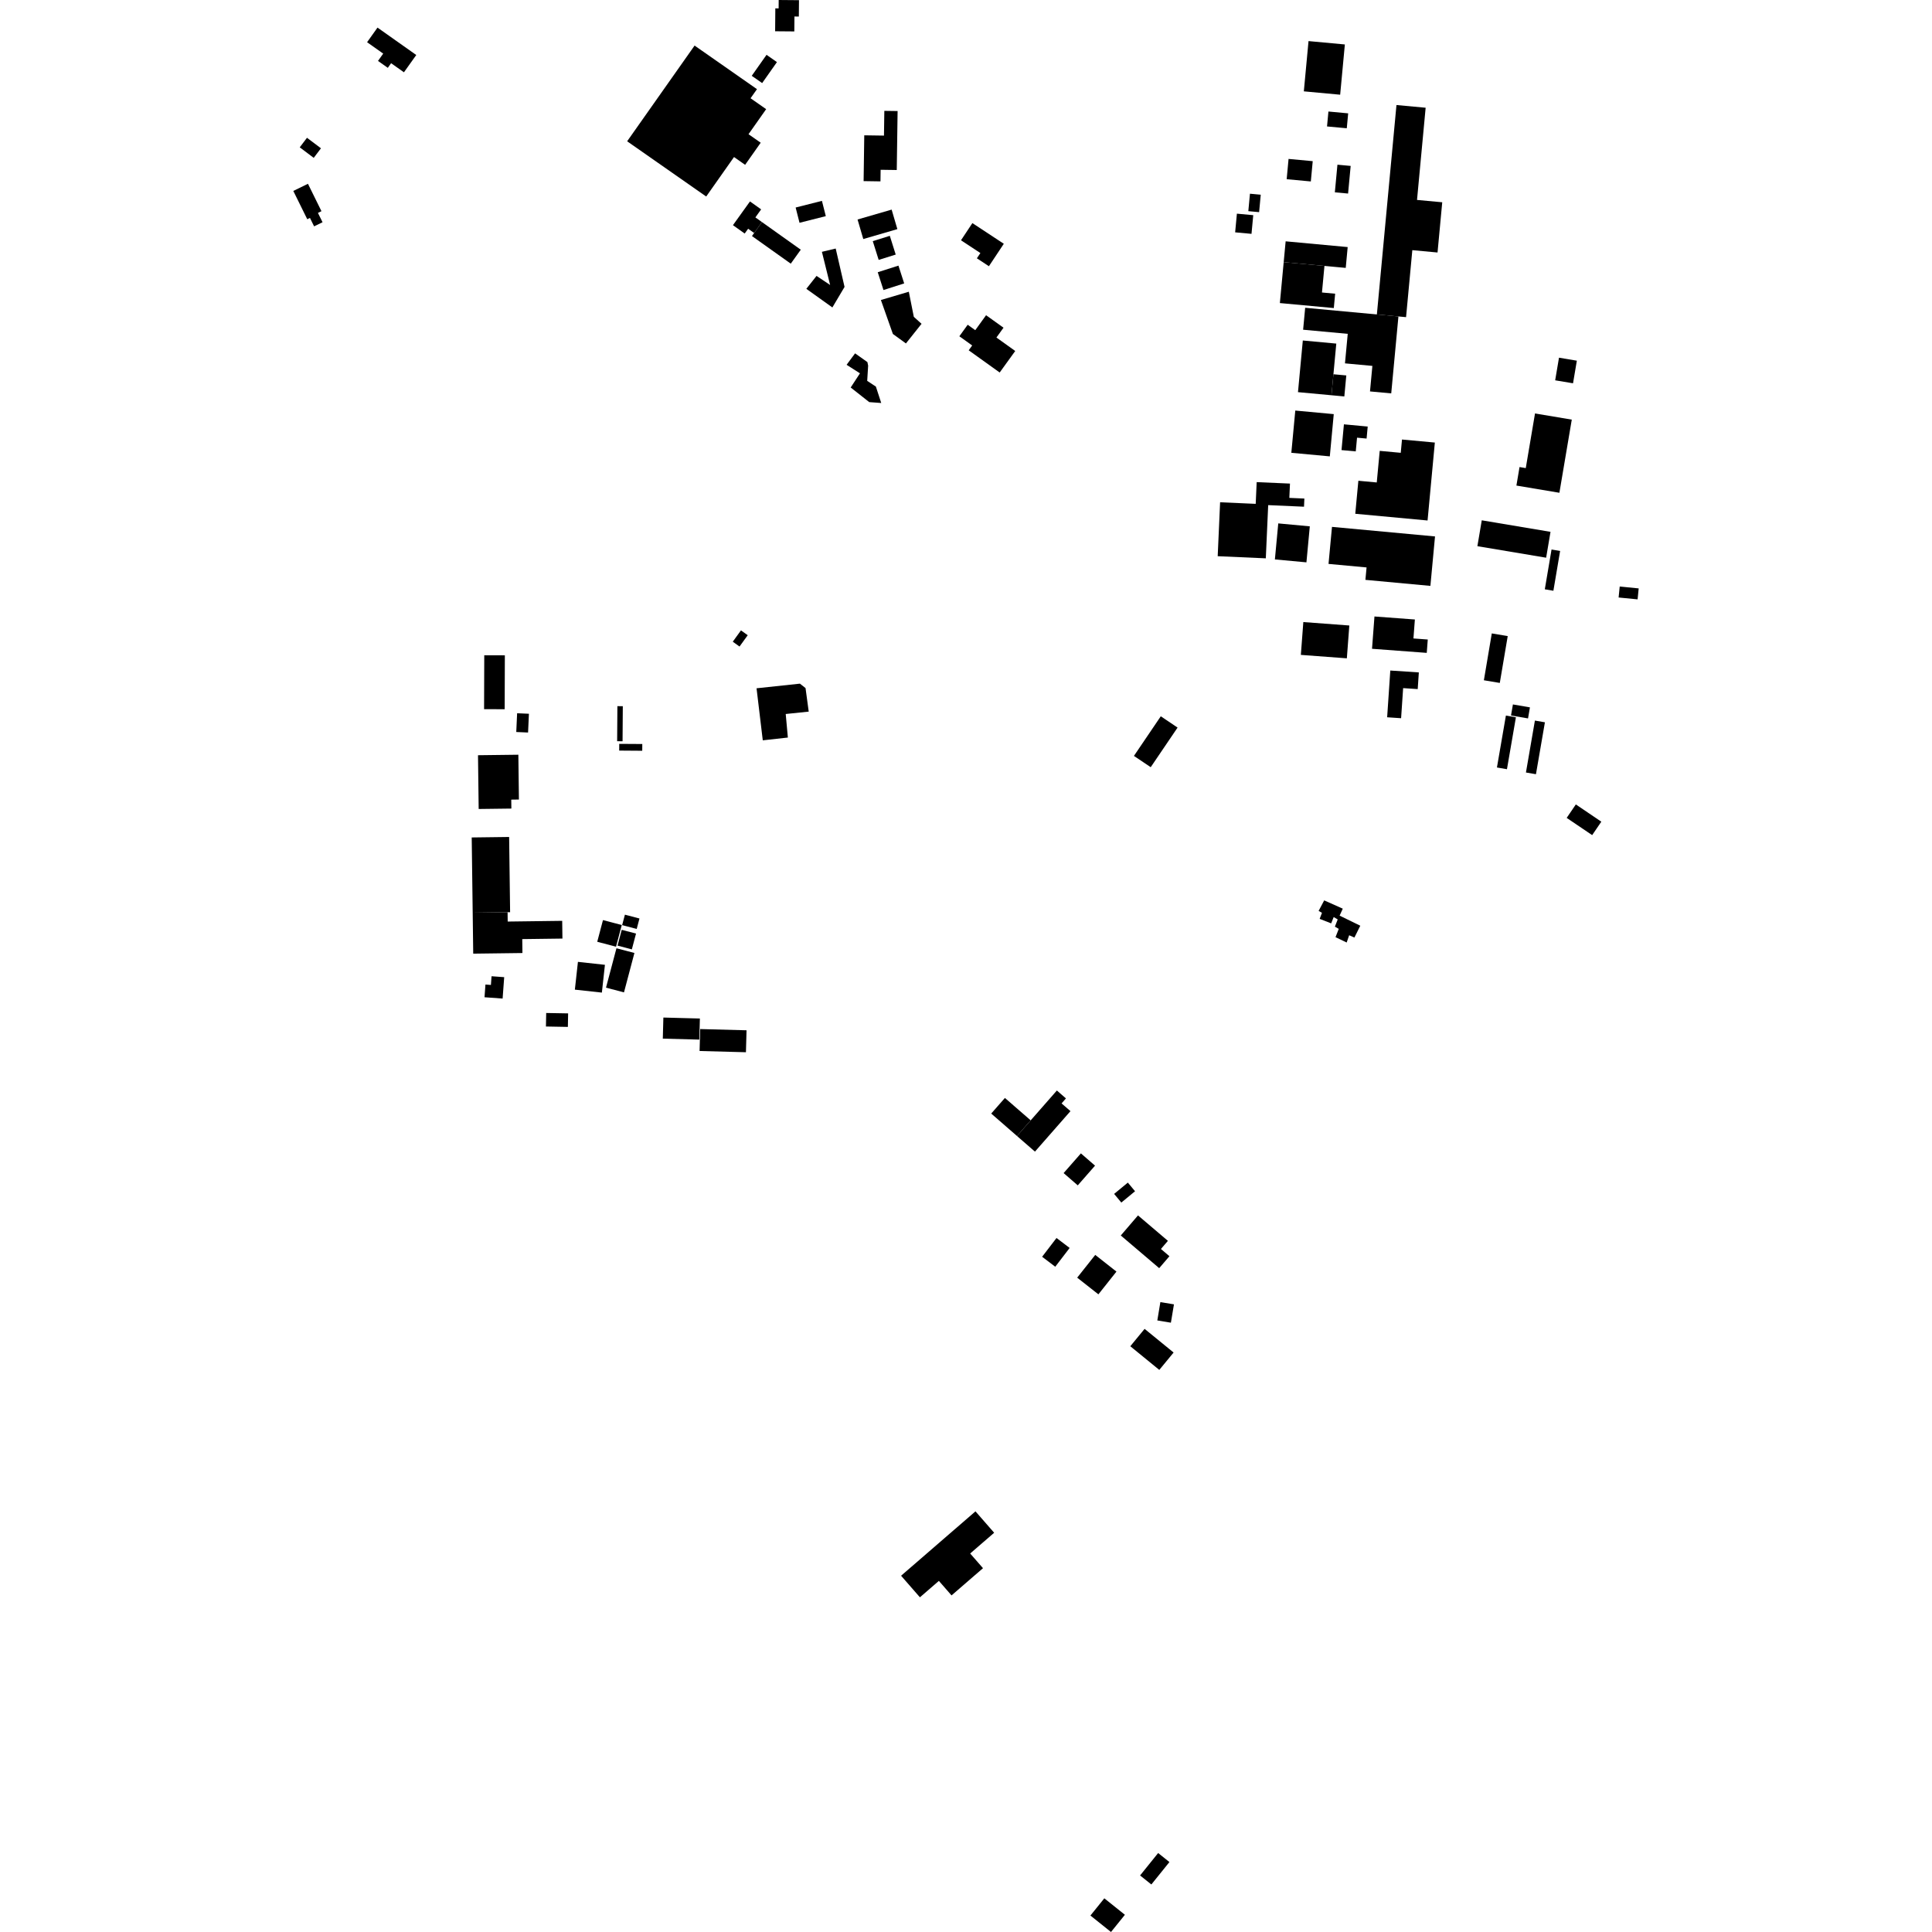 <?xml version="1.0" encoding="utf-8" standalone="no"?>
<!DOCTYPE svg PUBLIC "-//W3C//DTD SVG 1.1//EN"
  "http://www.w3.org/Graphics/SVG/1.1/DTD/svg11.dtd">
<!-- Created with matplotlib (https://matplotlib.org/) -->
<svg height="288pt" version="1.1" viewBox="0 0 288 288" width="288pt" xmlns="http://www.w3.org/2000/svg" xmlns:xlink="http://www.w3.org/1999/xlink">
 <defs>
  <style type="text/css">
*{stroke-linecap:butt;stroke-linejoin:round;}
  </style>
 </defs>
 <g id="figure_1">
  <g id="patch_1">
   <path d="M 0 288 
L 288 288 
L 288 0 
L 0 0 
z
" style="fill:none;opacity:0;"/>
  </g>
  <g id="axes_1">
   <g id="PatchCollection_1">
    <path clip-path="url(#p0410f52648)" d="M 105.272 29.295 
L 93.488 21.061 
L 99.107 13.086 
L 103.541 6.793 
L 112.841 13.291 
L 111.884 14.647 
L 114.21 16.272 
L 111.581 20.005 
L 113.396 21.274 
L 111.075 24.57 
L 109.418 23.41 
L 105.272 29.295 
"/>
    <path clip-path="url(#p0410f52648)" d="M 114.266 8.172 
L 115.817 9.257 
L 113.613 12.385 
L 112.061 11.301 
L 114.266 8.172 
"/>
    <path clip-path="url(#p0410f52648)" d="M 112.777 102.601 
L 113.706 110.36 
L 117.446 109.945 
L 117.126 106.435 
L 120.555 106.08 
L 120.08 102.57 
L 119.242 101.911 
L 112.777 102.601 
"/>
    <path clip-path="url(#p0410f52648)" d="M 181.879 74.872 
L 187.186 75.108 
L 187.331 71.869 
L 192.294 72.087 
L 192.199 74.219 
L 194.441 74.318 
L 194.387 75.534 
L 189.047 75.298 
L 188.692 83.229 
L 181.52 82.912 
L 181.879 74.872 
"/>
    <path clip-path="url(#p0410f52648)" d="M 184.382 31.85 
L 186.82 32.076 
L 186.559 34.859 
L 184.122 34.634 
L 184.382 31.85 
"/>
    <path clip-path="url(#p0410f52648)" d="M 222.379 94.422 
L 224.754 94.822 
L 223.572 101.804 
L 221.199 101.406 
L 222.379 94.422 
"/>
    <path clip-path="url(#p0410f52648)" d="M 92.034 105.265 
L 92.841 105.27 
L 92.805 110.5 
L 91.997 110.492 
L 92.034 105.265 
"/>
    <path clip-path="url(#p0410f52648)" d="M 172.643 276.229 
L 174.323 277.574 
L 171.632 280.914 
L 169.95 279.571 
L 172.643 276.229 
"/>
    <path clip-path="url(#p0410f52648)" d="M 166.081 177.973 
L 168.126 176.287 
L 169.199 177.577 
L 167.154 179.264 
L 166.081 177.973 
"/>
    <path clip-path="url(#p0410f52648)" d="M 224.482 106.668 
L 225.975 106.922 
L 224.639 114.665 
L 223.146 114.408 
L 224.482 106.668 
"/>
    <path clip-path="url(#p0410f52648)" d="M 70.317 124.838 
L 75.896 124.767 
L 76.041 135.98 
L 70.464 136.051 
L 70.317 124.838 
"/>
    <path clip-path="url(#p0410f52648)" d="M 151.599 169.34 
L 147.759 165.997 
L 149.8 163.669 
L 153.642 167.01 
L 151.599 169.34 
"/>
    <path clip-path="url(#p0410f52648)" d="M 199.369 24.551 
L 201.342 24.733 
L 200.956 28.852 
L 198.984 28.668 
L 199.369 24.551 
"/>
    <path clip-path="url(#p0410f52648)" d="M 160.575 190.458 
L 163.266 187.067 
L 166.427 189.555 
L 163.736 192.945 
L 160.575 190.458 
"/>
    <path clip-path="url(#p0410f52648)" d="M 98.888 151.684 
L 104.33 151.828 
L 104.246 154.973 
L 98.804 154.827 
L 98.888 151.684 
"/>
    <path clip-path="url(#p0410f52648)" d="M 86.151 143.383 
L 90.176 143.824 
L 89.72 147.965 
L 85.694 147.524 
L 86.151 143.383 
"/>
    <path clip-path="url(#p0410f52648)" d="M 190.548 78.023 
L 195.25 78.461 
L 194.748 83.828 
L 190.046 83.392 
L 190.548 78.023 
"/>
    <path clip-path="url(#p0410f52648)" d="M 241.284 89.068 
L 241.447 87.434 
L 244.276 87.712 
L 244.114 89.346 
L 241.284 89.068 
"/>
    <path clip-path="url(#p0410f52648)" d="M 186.329 28.876 
L 187.937 29.025 
L 187.694 31.625 
L 186.086 31.477 
L 186.329 28.876 
"/>
    <path clip-path="url(#p0410f52648)" d="M 228.805 107.414 
L 230.298 107.671 
L 228.962 115.411 
L 227.469 115.155 
L 228.805 107.414 
"/>
    <path clip-path="url(#p0410f52648)" d="M 220.884 77.562 
L 231.132 79.281 
L 230.48 83.136 
L 220.232 81.418 
L 220.884 77.562 
"/>
    <path clip-path="url(#p0410f52648)" d="M 92.309 110.887 
L 95.745 110.909 
L 95.738 111.914 
L 92.302 111.889 
L 92.309 110.887 
"/>
    <path clip-path="url(#p0410f52648)" d="M 193.087 61.201 
L 198.821 61.733 
L 198.233 68.03 
L 192.497 67.498 
L 193.087 61.201 
"/>
    <path clip-path="url(#p0410f52648)" d="M 164.621 282.978 
L 167.687 285.434 
L 165.614 288 
L 162.548 285.546 
L 164.621 282.978 
"/>
    <path clip-path="url(#p0410f52648)" d="M 93.155 136.35 
L 95.324 136.919 
L 94.912 138.478 
L 92.743 137.906 
L 93.155 136.35 
"/>
    <path clip-path="url(#p0410f52648)" d="M 193.916 97.623 
L 194.285 92.73 
L 201.141 93.242 
L 200.772 98.135 
L 193.916 97.623 
"/>
    <path clip-path="url(#p0410f52648)" d="M 171.536 114.363 
L 169.033 112.683 
L 173.036 106.776 
L 175.539 108.459 
L 171.536 114.363 
"/>
    <path clip-path="url(#p0410f52648)" d="M 225.528 105.01 
L 228.064 105.445 
L 227.781 107.093 
L 225.243 106.657 
L 225.528 105.01 
"/>
    <path clip-path="url(#p0410f52648)" d="M 192.084 23.69 
L 195.686 24.025 
L 195.403 27.049 
L 191.802 26.714 
L 192.084 23.69 
"/>
    <path clip-path="url(#p0410f52648)" d="M 91.893 141.356 
L 94.572 142.059 
L 93.016 147.932 
L 90.336 147.227 
L 91.893 141.356 
"/>
    <path clip-path="url(#p0410f52648)" d="M 92.679 138.605 
L 94.812 139.166 
L 94.188 141.522 
L 92.054 140.961 
L 92.679 138.605 
"/>
    <path clip-path="url(#p0410f52648)" d="M 172.974 194.105 
L 174.999 194.438 
L 174.543 197.171 
L 172.52 196.835 
L 172.974 194.105 
"/>
    <path clip-path="url(#p0410f52648)" d="M 195.06 6.125 
L 200.476 6.627 
L 199.776 14.118 
L 194.36 13.617 
L 195.06 6.125 
"/>
    <path clip-path="url(#p0410f52648)" d="M 110.455 93.97 
L 111.462 94.691 
L 110.239 96.379 
L 109.234 95.655 
L 110.455 93.97 
"/>
    <path clip-path="url(#p0410f52648)" d="M 158.553 174.869 
L 161.129 171.932 
L 163.235 173.762 
L 160.659 176.7 
L 158.553 174.869 
"/>
    <path clip-path="url(#p0410f52648)" d="M 198.48 58.919 
L 198.771 55.789 
L 200.69 55.966 
L 200.397 59.098 
L 198.48 58.919 
"/>
    <path clip-path="url(#p0410f52648)" d="M 81.42 151.005 
L 84.689 151.063 
L 84.652 153.079 
L 81.383 153.02 
L 81.42 151.005 
"/>
    <path clip-path="url(#p0410f52648)" d="M 231.285 81.914 
L 232.565 82.128 
L 231.561 88.063 
L 230.282 87.846 
L 231.285 81.914 
"/>
    <path clip-path="url(#p0410f52648)" d="M 232.397 53.32 
L 235.058 53.767 
L 234.489 57.138 
L 231.827 56.692 
L 232.397 53.32 
"/>
    <path clip-path="url(#p0410f52648)" d="M 198.026 16.624 
L 200.97 16.897 
L 200.762 19.121 
L 197.818 18.849 
L 198.026 16.624 
"/>
    <path clip-path="url(#p0410f52648)" d="M 104.375 153.399 
L 111.285 153.583 
L 111.196 156.855 
L 104.286 156.671 
L 104.375 153.399 
"/>
    <path clip-path="url(#p0410f52648)" d="M 194.209 50.757 
L 199.199 51.219 
L 198.48 58.919 
L 193.488 58.457 
L 194.209 50.757 
"/>
    <path clip-path="url(#p0410f52648)" d="M 157.493 184.544 
L 159.45 186.03 
L 157.305 188.83 
L 155.348 187.343 
L 157.493 184.544 
"/>
    <path clip-path="url(#p0410f52648)" d="M 234.908 119.916 
L 238.707 122.487 
L 237.342 124.49 
L 233.542 121.921 
L 234.908 119.916 
"/>
    <path clip-path="url(#p0410f52648)" d="M 89.885 137.157 
L 92.686 137.893 
L 91.83 141.124 
L 89.029 140.388 
L 89.885 137.157 
"/>
    <path clip-path="url(#p0410f52648)" d="M 204.889 91.898 
L 210.913 92.347 
L 210.7 95.173 
L 212.835 95.332 
L 212.685 97.323 
L 204.525 96.713 
L 204.889 91.898 
"/>
    <path clip-path="url(#p0410f52648)" d="M 207.25 99.954 
L 211.503 100.238 
L 211.336 102.723 
L 209.163 102.577 
L 208.86 107.062 
L 206.78 106.923 
L 207.25 99.954 
"/>
    <path clip-path="url(#p0410f52648)" d="M 228.822 61.634 
L 234.302 62.553 
L 232.456 73.457 
L 226.048 72.382 
L 226.515 69.622 
L 227.444 69.779 
L 228.822 61.634 
"/>
    <path clip-path="url(#p0410f52648)" d="M 154.278 171.67 
L 151.599 169.34 
L 157.547 162.559 
L 158.9 163.738 
L 158.246 164.484 
L 159.572 165.636 
L 154.278 171.67 
"/>
    <path clip-path="url(#p0410f52648)" d="M 75.16 145.664 
L 74.924 148.854 
L 72.226 148.658 
L 72.365 146.765 
L 73.18 146.824 
L 73.275 145.527 
L 75.16 145.664 
"/>
    <path clip-path="url(#p0410f52648)" d="M 198.558 78.54 
L 213.915 79.965 
L 213.227 87.337 
L 203.538 86.439 
L 203.712 84.586 
L 198.041 84.061 
L 198.558 78.54 
"/>
    <path clip-path="url(#p0410f52648)" d="M 169.64 181.179 
L 174.099 184.972 
L 173.058 186.183 
L 174.325 187.261 
L 172.799 189.041 
L 167.073 184.172 
L 169.64 181.179 
"/>
    <path clip-path="url(#p0410f52648)" d="M 191.358 39.076 
L 191.649 35.973 
L 200.896 36.831 
L 200.607 39.934 
L 199.4 39.823 
L 197.435 39.639 
L 191.358 39.076 
"/>
    <path clip-path="url(#p0410f52648)" d="M 198.829 45.921 
L 190.788 45.177 
L 191.358 39.076 
L 197.435 39.639 
L 197.064 43.601 
L 199.029 43.783 
L 198.829 45.921 
"/>
    <path clip-path="url(#p0410f52648)" d="M 200.336 63.254 
L 203.882 63.585 
L 203.716 65.375 
L 202.292 65.244 
L 202.101 67.289 
L 199.977 67.094 
L 200.336 63.254 
"/>
    <path clip-path="url(#p0410f52648)" d="M 213.89 65.971 
L 212.805 77.588 
L 202.028 76.587 
L 202.489 71.665 
L 205.231 71.919 
L 205.672 67.209 
L 208.808 67.5 
L 208.993 65.518 
L 213.89 65.971 
"/>
    <path clip-path="url(#p0410f52648)" d="M 116.079 0 
L 119.104 0.026 
L 119.082 2.465 
L 118.427 2.46 
L 118.408 4.685 
L 115.547 4.661 
L 115.576 1.246 
L 116.068 1.252 
L 116.079 0 
"/>
    <path clip-path="url(#p0410f52648)" d="M 208.461 47.172 
L 207.388 58.642 
L 204.223 58.348 
L 204.578 54.544 
L 200.493 54.165 
L 200.905 49.765 
L 194.254 49.15 
L 194.561 45.882 
L 208.461 47.172 
"/>
    <path clip-path="url(#p0410f52648)" d="M 134.323 234.891 
L 145.412 225.294 
L 148.197 228.485 
L 144.623 231.578 
L 146.534 233.766 
L 141.844 237.824 
L 139.958 235.662 
L 137.131 238.107 
L 134.323 234.891 
"/>
    <path clip-path="url(#p0410f52648)" d="M 70.464 136.051 
L 75.665 135.985 
L 75.681 137.374 
L 83.806 137.269 
L 83.841 139.912 
L 77.852 139.99 
L 77.879 142.066 
L 70.542 142.16 
L 70.464 136.051 
"/>
    <path clip-path="url(#p0410f52648)" d="M 56.274 4.114 
L 62.052 8.199 
L 60.216 10.776 
L 58.301 9.422 
L 57.81 10.113 
L 56.348 9.08 
L 57.125 7.991 
L 54.721 6.293 
L 56.274 4.114 
"/>
    <path clip-path="url(#p0410f52648)" d="M 208.461 47.172 
L 205.248 46.874 
L 208.169 15.657 
L 212.519 16.06 
L 211.233 29.804 
L 214.992 30.152 
L 214.291 37.64 
L 210.533 37.291 
L 209.599 47.277 
L 208.461 47.172 
"/>
    <path clip-path="url(#p0410f52648)" d="M 133.804 16.553 
L 133.679 25.343 
L 131.273 25.309 
L 131.25 27.037 
L 128.737 26.999 
L 128.834 20.171 
L 131.772 20.213 
L 131.826 16.526 
L 133.804 16.553 
"/>
    <path clip-path="url(#p0410f52648)" d="M 71.255 112.58 
L 71.355 120.593 
L 76.229 120.532 
L 76.212 119.2 
L 77.354 119.184 
L 77.271 112.506 
L 71.255 112.58 
"/>
    <path clip-path="url(#p0410f52648)" d="M 143.009 50.127 
L 144.922 51.499 
L 144.402 52.219 
L 149.021 55.529 
L 151.338 52.322 
L 148.536 50.314 
L 149.593 48.85 
L 146.993 46.989 
L 145.38 49.219 
L 144.252 48.409 
L 143.009 50.127 
"/>
    <path clip-path="url(#p0410f52648)" d="M 127.834 32.721 
L 132.915 31.246 
L 133.768 34.155 
L 128.688 35.633 
L 127.834 32.721 
"/>
    <path clip-path="url(#p0410f52648)" d="M 130.103 35.947 
L 132.643 35.154 
L 133.522 37.949 
L 130.983 38.742 
L 130.103 35.947 
"/>
    <path clip-path="url(#p0410f52648)" d="M 144.952 33.257 
L 143.253 35.818 
L 146.144 37.721 
L 145.622 38.505 
L 147.416 39.685 
L 149.636 36.34 
L 144.952 33.257 
"/>
    <path clip-path="url(#p0410f52648)" d="M 130.843 40.581 
L 133.93 39.596 
L 134.785 42.248 
L 131.698 43.234 
L 130.843 40.581 
"/>
    <path clip-path="url(#p0410f52648)" d="M 131.314 44.721 
L 135.476 43.488 
L 136.221 47.229 
L 137.373 48.27 
L 135.045 51.196 
L 133.101 49.784 
L 131.314 44.721 
"/>
    <path clip-path="url(#p0410f52648)" d="M 124.576 37.049 
L 125.895 42.771 
L 124.081 45.83 
L 120.2 43.056 
L 121.721 41.127 
L 123.745 42.483 
L 122.52 37.539 
L 124.576 37.049 
"/>
    <path clip-path="url(#p0410f52648)" d="M 113.586 33.107 
L 119.371 37.223 
L 117.878 39.304 
L 112.095 35.188 
L 112.419 34.734 
L 113.586 33.107 
"/>
    <path clip-path="url(#p0410f52648)" d="M 127.465 52.674 
L 129.301 53.976 
L 129.412 54.509 
L 129.273 56.775 
L 130.566 57.628 
L 131.365 60.075 
L 129.575 59.942 
L 126.812 57.764 
L 128.193 55.65 
L 126.201 54.379 
L 127.465 52.674 
"/>
    <path clip-path="url(#p0410f52648)" d="M 197.395 134.219 
L 200.166 135.453 
L 199.694 136.491 
L 202.776 137.995 
L 201.899 139.759 
L 201.12 139.415 
L 200.744 140.5 
L 199.083 139.7 
L 199.567 138.465 
L 198.99 138.133 
L 199.411 137.057 
L 198.813 136.701 
L 198.435 137.645 
L 196.72 136.972 
L 197.065 136.07 
L 196.564 135.789 
L 197.395 134.219 
"/>
    <path clip-path="url(#p0410f52648)" d="M 72.188 97.678 
L 72.161 105.713 
L 75.231 105.723 
L 75.257 97.687 
L 72.188 97.678 
"/>
    <path clip-path="url(#p0410f52648)" d="M 78.846 106.399 
L 78.718 109.196 
L 76.959 109.119 
L 77.086 106.322 
L 78.846 106.399 
"/>
    <path clip-path="url(#p0410f52648)" d="M 122.524 29.943 
L 118.605 30.935 
L 119.183 33.211 
L 123.102 32.219 
L 122.524 29.943 
"/>
    <path clip-path="url(#p0410f52648)" d="M 170.623 198.091 
L 168.492 200.682 
L 172.814 204.209 
L 174.947 201.619 
L 170.623 198.091 
"/>
    <path clip-path="url(#p0410f52648)" d="M 45.906 27.397 
L 47.919 31.48 
L 47.395 31.738 
L 48.081 33.129 
L 46.823 33.743 
L 46.204 32.486 
L 45.803 32.681 
L 43.724 28.464 
L 45.906 27.397 
"/>
    <path clip-path="url(#p0410f52648)" d="M 44.682 21.963 
L 46.766 23.53 
L 47.846 22.106 
L 45.762 20.539 
L 44.682 21.963 
"/>
    <path clip-path="url(#p0410f52648)" d="M 112.419 34.734 
L 111.524 34.098 
L 111.011 34.813 
L 109.258 33.566 
L 111.798 30.028 
L 113.462 31.212 
L 112.604 32.408 
L 113.586 33.107 
L 112.419 34.734 
"/>
   </g>
  </g>
 </g>
 <defs>
  <clipPath id="p0410f52648">
   <rect height="288" width="200.552" x="43.724" y="0"/>
  </clipPath>
 </defs>
</svg>
